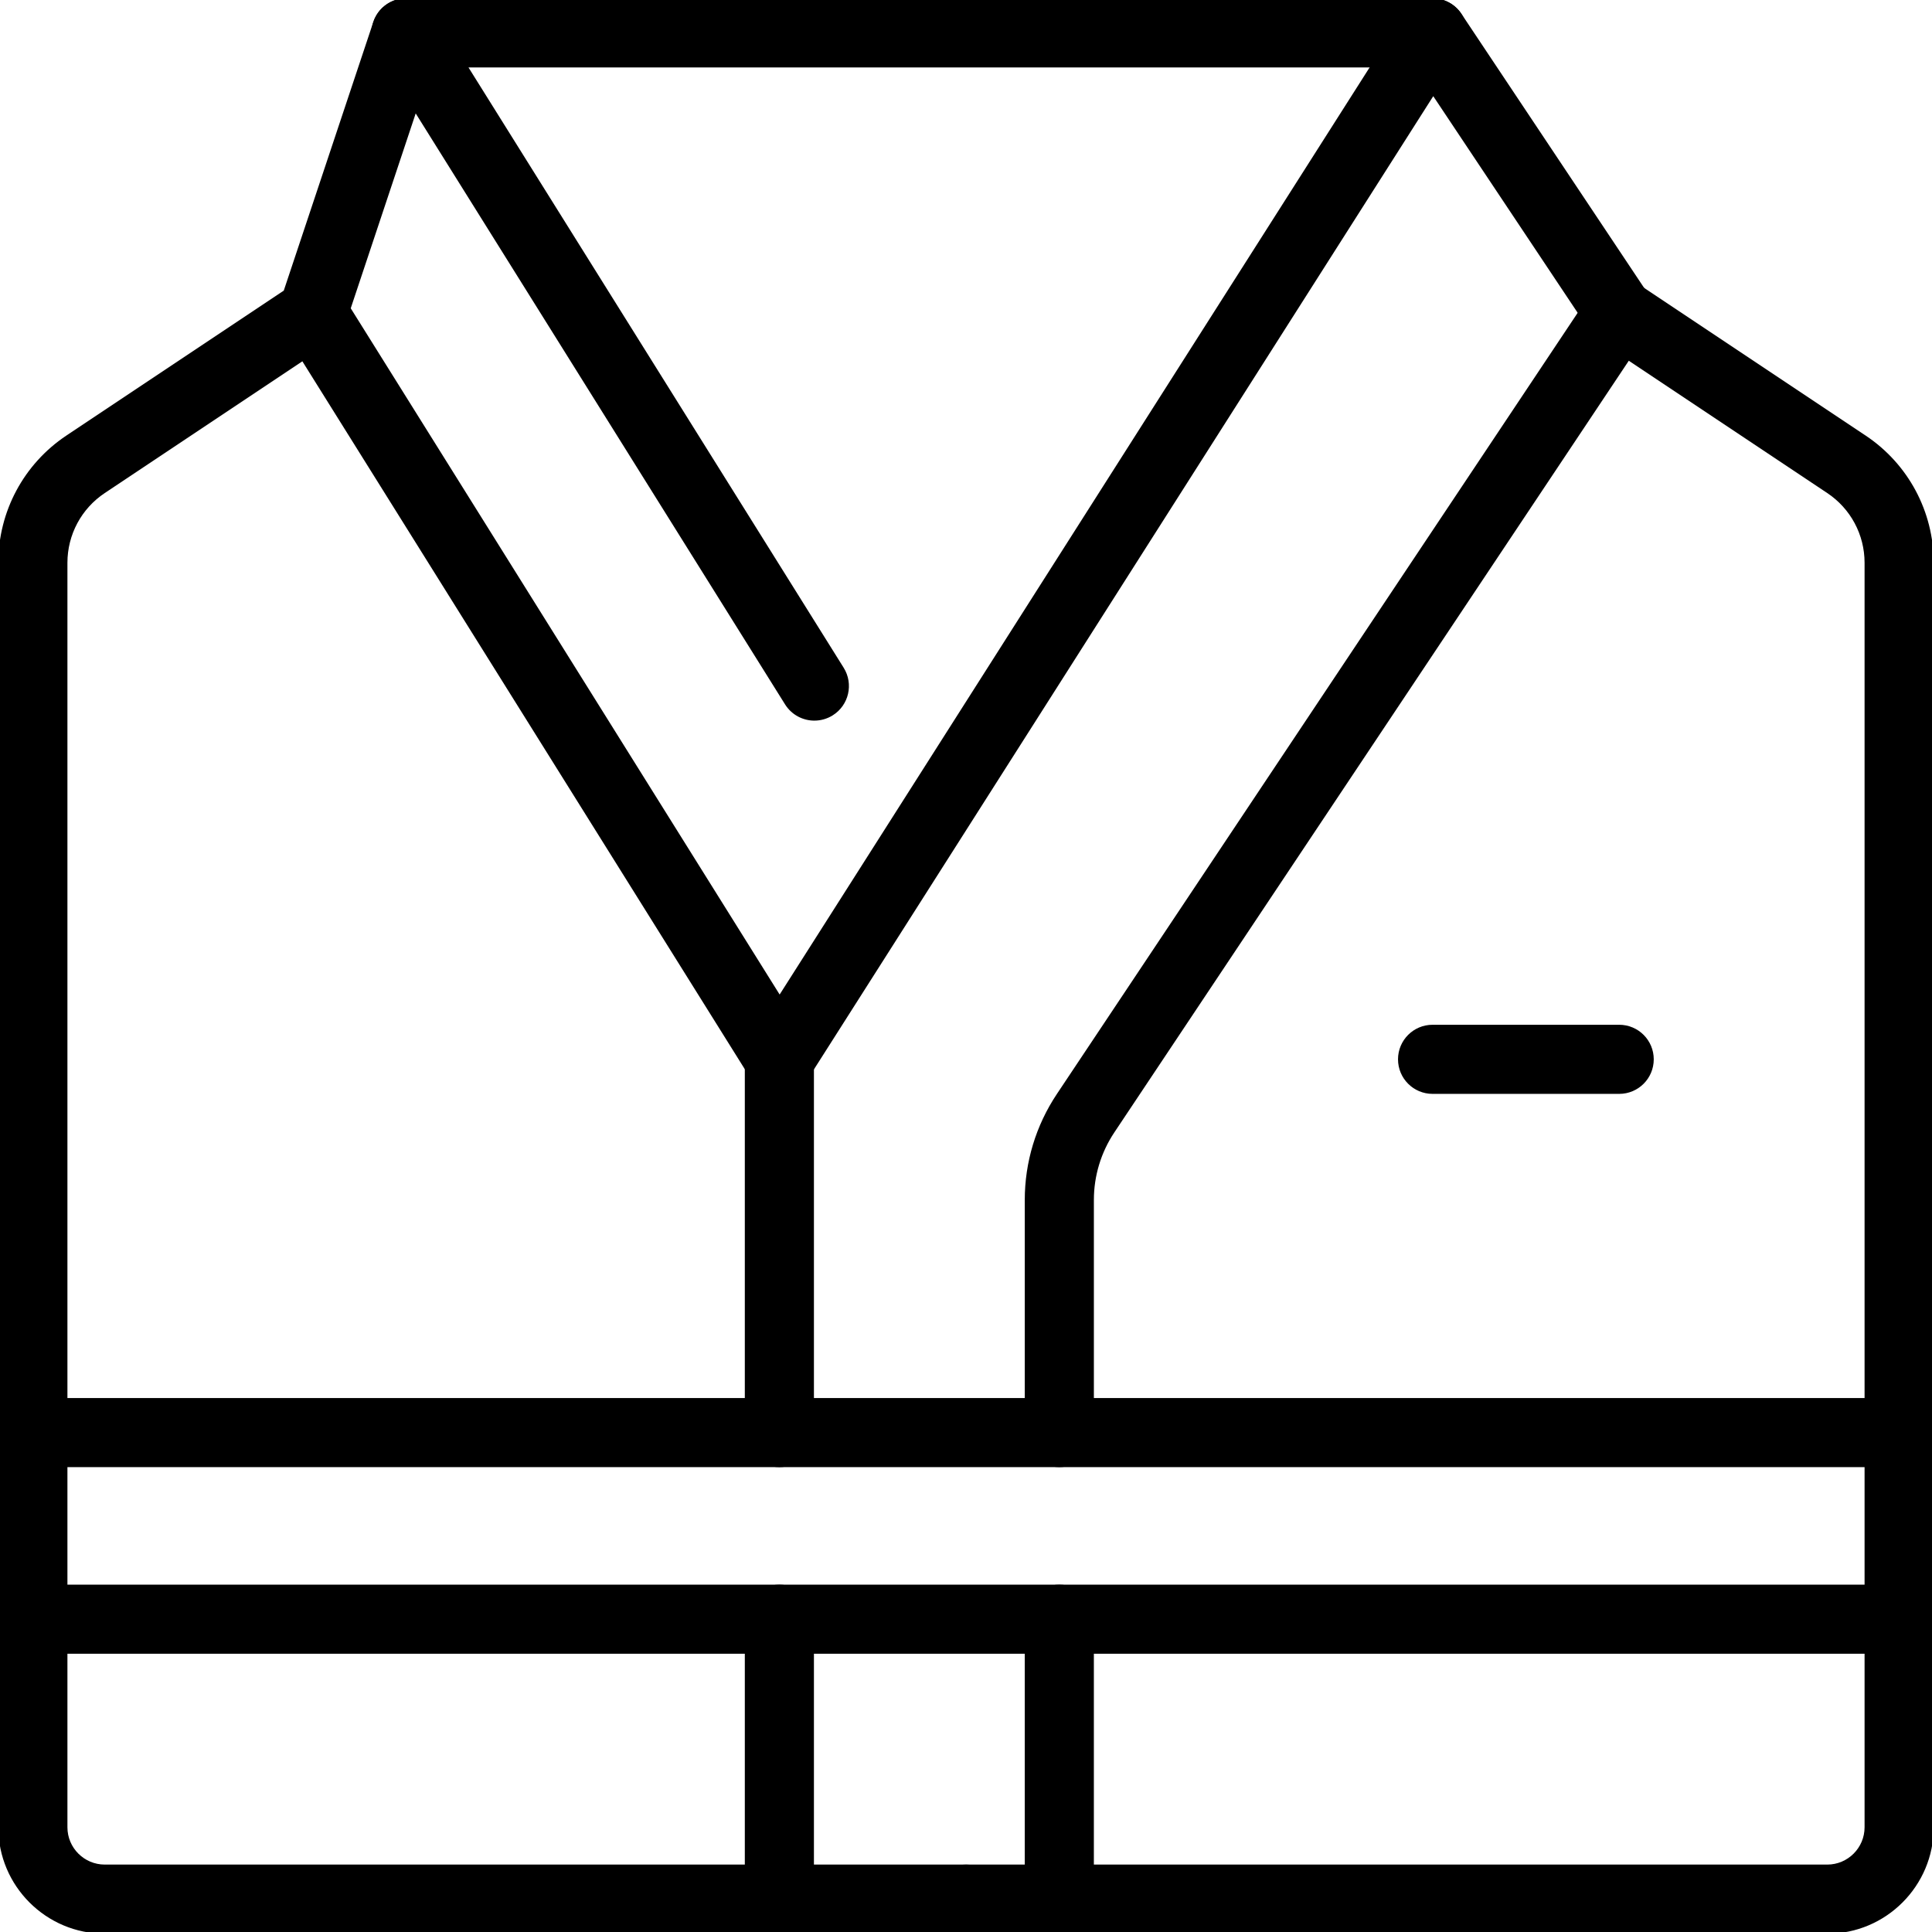 <?xml version="1.0" encoding="UTF-8"?>
<svg id="Icons" xmlns="http://www.w3.org/2000/svg" version="1.1" viewBox="0 0 180.975 180.975">
  <!-- Generator: Adobe Illustrator 29.6.0, SVG Export Plug-In . SVG Version: 2.1.1 Build 207)  -->
  <path d="M76.287,67.503c-1.079,0-2.134-.539-2.749-1.522L35.297,4.795c-.624-.998-.657-2.256-.086-3.285.57-1.029,1.655-1.668,2.832-1.668h96.15c1.788,0,3.237,1.449,3.237,3.237s-1.449,3.237-3.237,3.237H43.883l35.146,56.233c.947,1.516.487,3.513-1.029,4.461-.534.333-1.127.492-1.713.492Z"/>
  <path d="M90.488,181.134H9.812c-5.498,0-9.971-4.473-9.971-9.971V52.715c0-4.799,2.384-9.254,6.377-11.916l20.363-13.575L34.971,2.056c.565-1.696,2.398-2.613,4.095-2.048,1.696.565,2.613,2.399,2.047,4.095l-8.741,26.223c-.228.683-.676,1.271-1.275,1.67l-21.287,14.191c-2.188,1.459-3.494,3.899-3.494,6.528v118.448c0,1.928,1.568,3.496,3.496,3.496h80.675c1.788,0,3.237,1.449,3.237,3.237s-1.449,3.237-3.237,3.237Z"/>
  <path d="M73.006,137.43c-1.788,0-3.237-1.449-3.237-3.237v-34.963c0-1.788,1.449-3.237,3.237-3.237s3.237,1.449,3.237,3.237v34.963c0,1.788-1.449,3.237-3.237,3.237Z"/>
  <path d="M171.163,181.134h-80.675c-1.788,0-3.237-1.449-3.237-3.237s1.449-3.237,3.237-3.237h80.675c1.928,0,3.496-1.568,3.496-3.496V52.715c0-2.629-1.306-5.07-3.494-6.529l-18.593-12.395-48.186,72.279c-1.256,1.884-1.92,4.077-1.92,6.341v21.781c0,1.788-1.449,3.237-3.237,3.237s-3.237-1.449-3.237-3.237v-21.781c0-3.547,1.04-6.981,3.007-9.932l49.982-74.972c.992-1.488,3.002-1.89,4.489-.898l21.287,14.191c3.993,2.662,6.377,7.117,6.377,11.916v118.448c0,5.498-4.473,9.971-9.971,9.971Z"/>
  <path d="M73.006,102.466h-.013c-1.111-.005-2.143-.579-2.732-1.522L26.556,31.018c-.947-1.516-.487-3.513,1.03-4.461,1.516-.948,3.513-.487,4.461,1.029l40.984,65.574L131.461,1.341c.588-.924,1.602-1.487,2.697-1.499,1.077-.006,2.121.53,2.728,1.441l17.482,26.223c.992,1.488.59,3.498-.898,4.489-1.488.992-3.497.59-4.489-.898l-14.725-22.088-58.518,91.957c-.595.934-1.625,1.499-2.731,1.499Z"/>
  <path d="M177.896,137.43H3.079c-1.788,0-3.237-1.449-3.237-3.237s1.449-3.237,3.237-3.237h174.817c1.788,0,3.237,1.449,3.237,3.237s-1.449,3.237-3.237,3.237Z"/>
  <path d="M177.896,154.911H3.079c-1.788,0-3.237-1.449-3.237-3.237s1.449-3.237,3.237-3.237h174.817c1.788,0,3.237,1.449,3.237,3.237s-1.449,3.237-3.237,3.237Z"/>
  <path d="M73.006,181.134c-1.788,0-3.237-1.449-3.237-3.237v-26.223c0-1.788,1.449-3.237,3.237-3.237s3.237,1.449,3.237,3.237v26.223c0,1.788-1.449,3.237-3.237,3.237Z"/>
  <path d="M99.228,181.134c-1.788,0-3.237-1.449-3.237-3.237v-26.223c0-1.788,1.449-3.237,3.237-3.237s3.237,1.449,3.237,3.237v26.223c0,1.788-1.449,3.237-3.237,3.237Z"/>
  <path d="M151.674,102.466h-17.482c-1.788,0-3.237-1.449-3.237-3.237s1.449-3.237,3.237-3.237h17.482c1.788,0,3.237,1.449,3.237,3.237s-1.449,3.237-3.237,3.237Z"/>
</svg>